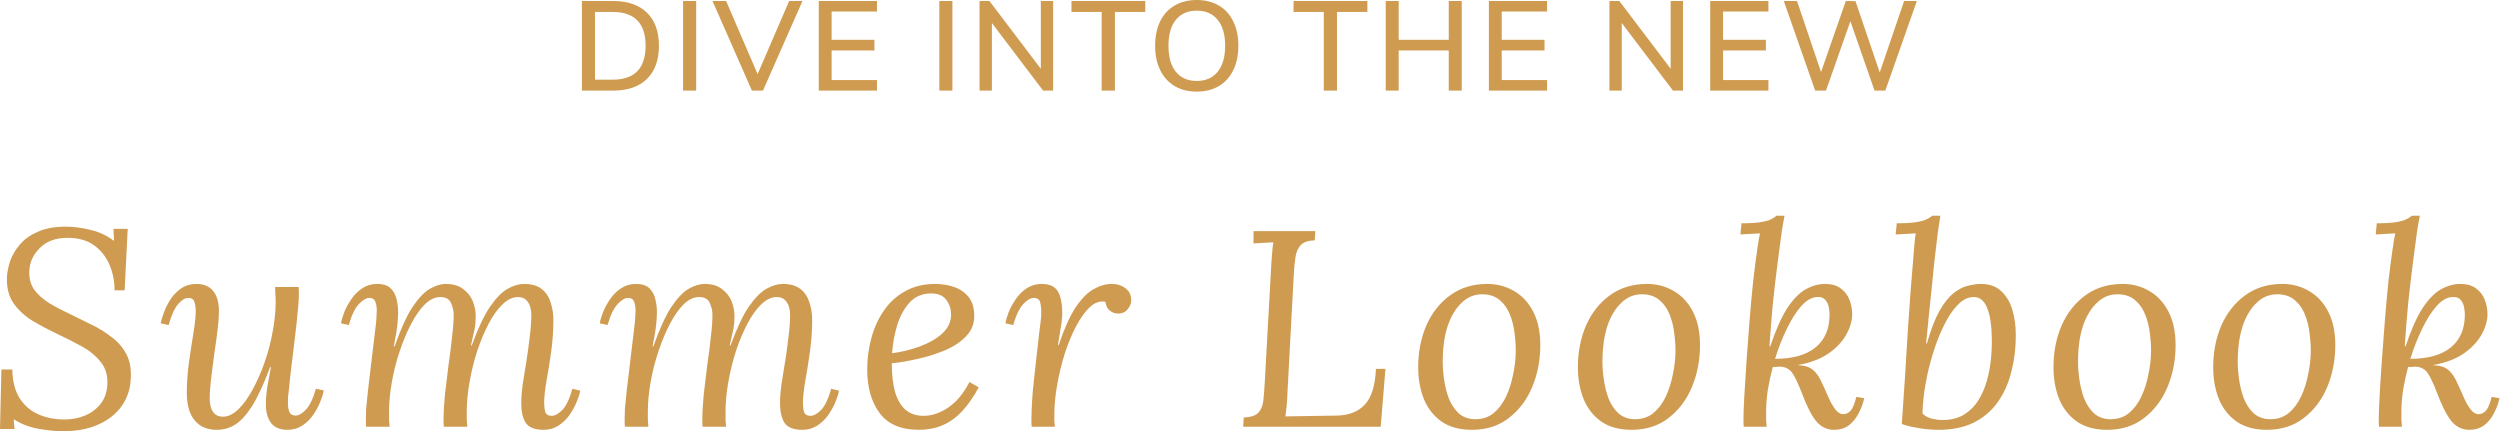 <svg width="2406" height="415" viewBox="0 0 2406 415" fill="none" xmlns="http://www.w3.org/2000/svg">
<path d="M63.743 218.122C70.557 218.122 78.087 219.109 86.335 221.081C94.762 222.874 102.562 226.46 109.734 231.839L109.197 220.274H122.914L119.955 279.444H110.272C110.272 270.838 108.659 262.68 105.432 254.97C102.204 247.26 97.273 240.984 90.639 236.143C84.004 231.301 75.397 228.881 64.818 228.881C53.702 228.881 44.916 232.109 38.461 238.563C32.006 244.839 28.599 252.191 28.24 260.618C27.882 267.611 29.406 273.617 32.812 278.638C36.399 283.479 41.15 287.782 47.067 291.548C52.984 295.134 59.44 298.541 66.433 301.769C73.425 305.175 80.508 308.672 87.681 312.258C94.853 315.665 101.398 319.699 107.314 324.36C113.411 328.843 118.163 334.313 121.569 340.768C124.976 347.222 126.41 355.023 125.872 364.167C125.513 374.029 122.645 382.814 117.266 390.524C111.886 398.235 104.355 404.242 94.673 408.545C85.17 412.848 73.694 415 60.246 415C53.433 415 45.543 414.193 36.578 412.579C27.792 410.965 19.992 407.917 13.179 403.435L13.985 412.848H0L1.345 355.56H11.834C12.013 366.497 14.254 375.552 18.558 382.725C23.04 389.897 29.047 395.186 36.578 398.593C44.109 402 52.626 403.703 62.129 403.703C69.122 403.703 75.666 402.448 81.763 399.938C87.859 397.427 92.88 393.662 96.825 388.642C100.77 383.621 102.921 377.525 103.279 370.353C103.817 361.387 101.666 354.036 96.825 348.298C92.163 342.381 86.066 337.36 78.535 333.236C71.004 329.112 63.026 325.077 54.599 321.133C46.351 317.188 38.461 312.975 30.93 308.492C23.399 303.83 17.302 298.093 12.641 291.279C8.158 284.466 6.186 275.948 6.724 265.728C7.082 261.066 8.158 256.045 9.951 250.666C11.924 245.287 15.062 240.087 19.365 235.066C23.669 230.046 29.406 226.012 36.578 222.964C43.75 219.736 52.806 218.122 63.743 218.122ZM188.914 273.258C196.086 273.258 201.465 275.5 205.051 279.982C208.816 284.465 210.699 290.92 210.699 299.347C210.699 304.367 210.251 310.554 209.354 317.905C208.458 325.257 207.382 332.967 206.127 341.035C205.051 348.925 204.064 356.635 203.168 364.166C202.271 371.697 201.823 378.331 201.823 384.068C201.823 386.041 202.093 388.372 202.631 391.062C203.348 393.751 204.603 396.082 206.396 398.055C208.368 400.027 211.058 401.013 214.465 401.013C219.485 401.013 224.417 398.682 229.258 394.021C234.099 389.359 238.671 383.083 242.975 375.193C247.278 367.304 251.132 358.608 254.539 349.104C257.946 339.422 260.546 329.56 262.339 319.519C264.311 309.298 265.298 299.616 265.298 290.472C265.298 287.782 265.208 285.361 265.028 283.209C265.028 280.878 264.939 278.548 264.76 276.217H287.353C287.532 277.472 287.621 278.637 287.621 279.713V283.209C287.621 286.257 287.442 289.933 287.083 294.236C286.724 298.36 286.187 303.919 285.47 310.912C284.753 317.726 283.677 326.781 282.242 338.077C280.987 348.477 280 356.635 279.283 362.552C278.745 368.469 278.297 372.952 277.938 376C277.58 378.869 277.311 381.11 277.132 382.724V388.104C277.132 391.331 277.58 394.11 278.477 396.44C279.552 398.771 281.525 399.937 284.394 399.938C287.442 399.938 290.759 398.054 294.345 394.289C298.11 390.344 301.338 383.62 304.027 374.117L311.559 375.731C311.021 378.959 309.855 382.724 308.062 387.027C306.449 391.151 304.207 395.275 301.338 399.399C298.469 403.523 294.973 406.931 290.849 409.62C286.725 412.31 281.973 413.654 276.594 413.654C269.422 413.654 264.132 411.412 260.726 406.93C257.498 402.447 255.884 396.62 255.884 389.448C255.884 384.249 256.332 378.6 257.229 372.504C258.304 366.408 259.47 360.042 260.726 353.407H259.919C253.823 369.724 247.995 382.276 242.437 391.062C236.878 399.668 231.409 405.585 226.03 408.812C220.651 412.04 215.003 413.654 209.086 413.654C201.914 413.654 196.175 412.04 191.872 408.812C187.569 405.585 184.431 401.282 182.459 395.903C180.666 390.524 179.77 384.786 179.77 378.689C179.77 368.648 180.486 358.517 181.921 348.297C183.355 338.077 184.789 328.663 186.224 320.057C187.658 311.271 188.376 304.367 188.376 299.347C188.376 295.94 187.928 292.982 187.031 290.472C186.314 287.962 184.342 286.706 181.114 286.706C178.245 286.706 175.018 288.678 171.432 292.623C168.025 296.568 164.977 303.292 162.287 312.795L154.756 311.181C155.294 307.953 156.37 304.278 157.983 300.154C159.597 295.851 161.749 291.637 164.438 287.513C167.307 283.389 170.714 279.982 174.659 277.292C178.783 274.603 183.535 273.258 188.914 273.258ZM504.344 273.258C511.516 273.258 517.164 274.872 521.288 278.1C525.412 281.327 528.281 285.63 529.895 291.009C531.688 296.209 532.584 301.947 532.584 308.223C532.584 318.084 531.867 328.216 530.433 338.615C528.998 348.835 527.474 358.338 525.86 367.124C524.426 375.731 523.708 382.634 523.708 387.834C523.708 391.061 524.067 393.93 524.784 396.44C525.681 398.951 527.742 400.206 530.97 400.206C534.018 400.206 537.425 398.323 541.19 394.558C544.956 390.613 548.184 383.8 550.873 374.117L558.404 376C557.866 379.048 556.7 382.724 554.907 387.027C553.114 391.331 550.783 395.544 547.914 399.668C545.045 403.613 541.549 406.931 537.425 409.62C533.301 412.31 528.549 413.654 523.17 413.654C514.743 413.654 509.005 411.412 505.957 406.93C503.088 402.447 501.653 396.082 501.653 387.834C501.653 382.814 502.102 376.896 502.998 370.083C504.074 363.269 505.24 356.007 506.495 348.297C507.75 340.587 508.826 332.788 509.723 324.898C510.798 317.009 511.336 309.478 511.336 302.306C511.336 300.154 510.978 297.823 510.261 295.312C509.544 292.802 508.288 290.65 506.495 288.857C504.702 286.885 502.012 285.899 498.426 285.899C493.405 285.9 488.475 288.23 483.634 292.892C478.793 297.554 474.31 303.829 470.186 311.719C466.062 319.608 462.386 328.395 459.158 338.077C456.11 347.58 453.69 357.442 451.896 367.662C450.103 377.703 449.207 387.296 449.207 396.44V403.972C449.386 406.123 449.566 408.364 449.745 410.695H427.152C426.973 409.44 426.884 408.364 426.884 407.468V403.703C426.884 396.89 427.332 388.82 428.229 379.496C429.304 370.172 430.469 360.579 431.725 350.718C433.159 340.856 434.324 331.532 435.221 322.746C436.297 313.96 436.745 306.788 436.565 301.229C436.386 298.181 435.49 294.864 433.876 291.278C432.262 287.692 428.856 285.899 423.656 285.899C418.636 285.899 413.704 288.23 408.863 292.892C404.201 297.553 399.809 303.829 395.685 311.719C391.561 319.608 387.885 328.395 384.657 338.077C381.43 347.58 378.919 357.442 377.126 367.662C375.333 377.703 374.437 387.296 374.437 396.44V403.972C374.616 406.123 374.795 408.364 374.975 410.695H352.382C352.203 409.44 352.113 408.364 352.113 407.468V403.703C352.113 400.655 352.203 397.158 352.382 393.213C352.74 389.089 353.279 383.71 353.996 377.076C354.893 370.263 355.968 361.207 357.224 349.911C358.479 339.332 359.464 331.084 360.182 325.167C360.899 319.25 361.437 314.767 361.796 311.719C362.154 308.491 362.333 306.071 362.333 304.457C362.512 302.664 362.603 300.781 362.603 298.809C362.602 295.581 362.154 292.802 361.258 290.472C360.361 287.961 358.389 286.706 355.341 286.706C352.472 286.706 349.154 288.678 345.389 292.623C341.623 296.568 338.397 303.292 335.707 312.795L328.176 311.181C328.714 307.953 329.79 304.278 331.403 300.154C333.196 295.851 335.528 291.637 338.396 287.513C341.265 283.389 344.762 279.982 348.886 277.292C353.01 274.603 357.762 273.258 363.141 273.258C369.057 273.258 373.45 274.782 376.319 277.83C379.188 280.699 381.071 284.554 381.968 289.396C383.044 294.057 383.402 299.168 383.043 304.727C382.864 309.747 382.326 314.857 381.43 320.057C380.533 325.077 379.726 329.47 379.009 333.235H379.815C385.553 316.919 391.201 304.457 396.76 295.851C402.497 287.244 408.056 281.327 413.436 278.1C418.994 274.872 424.194 273.258 429.035 273.258C436.207 273.258 441.855 274.961 445.979 278.368C450.283 281.596 453.331 285.54 455.124 290.202C456.917 294.864 457.813 299.436 457.813 303.919C457.813 308.939 457.455 313.243 456.737 316.829C456.02 320.415 454.855 325.615 453.241 332.429H454.048C459.965 316.112 465.793 303.74 471.53 295.312C477.447 286.706 483.186 280.878 488.744 277.83C494.302 274.782 499.503 273.258 504.344 273.258ZM753.39 273.258C760.562 273.258 766.21 274.872 770.334 278.1C774.458 281.327 777.327 285.63 778.94 291.009C780.733 296.209 781.63 301.947 781.63 308.223C781.63 318.084 780.913 328.216 779.479 338.615C778.044 348.835 776.52 358.338 774.906 367.124C773.472 375.731 772.755 382.634 772.755 387.834C772.755 391.061 773.113 393.93 773.83 396.44C774.727 398.951 776.789 400.206 780.017 400.206C783.065 400.206 786.471 398.323 790.236 394.558C794.002 390.613 797.229 383.8 799.919 374.117L807.45 376C806.912 379.048 805.747 382.724 803.954 387.027C802.161 391.331 799.83 395.544 796.961 399.668C794.092 403.613 790.596 406.931 786.472 409.62C782.348 412.31 777.596 413.654 772.217 413.654C763.789 413.654 758.051 411.412 755.003 406.93C752.134 402.447 750.7 396.082 750.7 387.834C750.7 382.813 751.148 376.897 752.045 370.083C753.121 363.269 754.286 356.007 755.541 348.297C756.796 340.587 757.872 332.788 758.769 324.898C759.844 317.009 760.383 309.478 760.383 302.306C760.383 300.154 760.024 297.823 759.307 295.312C758.589 292.802 757.334 290.65 755.541 288.857C753.748 286.885 751.059 285.899 747.473 285.899C742.452 285.899 737.521 288.23 732.68 292.892C727.838 297.554 723.355 303.829 719.231 311.719C715.107 319.608 711.432 328.395 708.204 338.077C705.156 347.58 702.735 357.442 700.942 367.662C699.149 377.703 698.253 387.296 698.253 396.44V403.972C698.432 406.123 698.612 408.364 698.791 410.695H676.198C676.019 409.44 675.93 408.364 675.93 407.468V403.703C675.93 396.89 676.378 388.82 677.274 379.496C678.35 370.172 679.515 360.579 680.771 350.718C682.205 340.856 683.371 331.532 684.268 322.746C685.343 313.96 685.792 306.788 685.612 301.229C685.433 298.181 684.537 294.864 682.923 291.278C681.309 287.692 677.902 285.899 672.702 285.899C667.682 285.899 662.75 288.23 657.909 292.892C653.247 297.554 648.854 303.829 644.73 311.719C640.606 319.608 636.931 328.395 633.703 338.077C630.476 347.58 627.966 357.442 626.173 367.662C624.38 377.703 623.482 387.296 623.482 396.44V403.972C623.662 406.123 623.841 408.364 624.021 410.695H601.429C601.249 409.44 601.159 408.364 601.159 407.468V403.703C601.159 400.655 601.249 397.158 601.429 393.213C601.787 389.089 602.325 383.71 603.042 377.076C603.939 370.263 605.014 361.207 606.27 349.911C607.525 339.332 608.511 331.084 609.229 325.167C609.946 319.25 610.483 314.767 610.842 311.719C611.2 308.491 611.38 306.071 611.38 304.457C611.559 302.664 611.648 300.781 611.648 298.809C611.648 295.581 611.2 292.802 610.304 290.472C609.407 287.961 607.435 286.706 604.387 286.706C601.518 286.706 598.201 288.678 594.436 292.623C590.67 296.568 587.443 303.292 584.753 312.795L577.222 311.181C577.76 307.953 578.836 304.278 580.449 300.154C582.242 295.851 584.573 291.637 587.442 287.513C590.311 283.389 593.808 279.982 597.932 277.292C602.056 274.602 606.807 273.258 612.187 273.258C618.103 273.258 622.496 274.782 625.365 277.83C628.234 280.699 630.117 284.554 631.014 289.396C632.09 294.057 632.448 299.168 632.09 304.727C631.911 309.747 631.372 314.857 630.476 320.057C629.579 325.077 628.772 329.47 628.055 333.235H628.862C634.6 316.919 640.248 304.457 645.807 295.851C651.544 287.244 657.102 281.327 662.481 278.1C668.04 274.872 673.24 273.258 678.081 273.258C685.253 273.258 690.901 274.961 695.025 278.368C699.329 281.596 702.377 285.54 704.17 290.202C705.963 294.864 706.859 299.436 706.859 303.919C706.859 308.939 706.501 313.243 705.784 316.829C705.067 320.415 703.901 325.615 702.287 332.429H703.095C709.012 316.112 714.838 303.74 720.576 295.312C726.493 286.706 732.232 280.878 737.79 277.83C743.348 274.782 748.548 273.258 753.39 273.258ZM899.967 273.258C906.422 273.258 912.518 274.244 918.256 276.217C923.993 278.189 928.655 281.417 932.241 285.899C935.827 290.382 937.62 296.478 937.62 304.188C937.62 311.54 935.11 317.905 930.09 323.284C925.069 328.663 918.525 333.146 910.456 336.732C902.387 340.139 893.78 342.918 884.636 345.069C875.491 347.221 866.706 348.745 858.278 349.642C858.278 360.758 859.354 370.083 861.506 377.613C863.837 385.144 867.243 390.792 871.726 394.558C876.208 398.323 881.947 400.206 888.939 400.206C894.139 400.206 899.339 399.041 904.539 396.71C909.918 394.379 915.028 390.882 919.869 386.221C924.71 381.379 929.104 375.193 933.049 367.662L941.924 372.772C936.903 382.096 931.524 389.807 925.786 395.903C920.048 401.999 913.772 406.482 906.959 409.351C900.146 412.219 892.615 413.654 884.367 413.654C867.333 413.654 854.782 408.364 846.713 397.785C838.644 387.027 834.609 372.952 834.609 355.56C834.609 345.16 835.955 335.029 838.645 325.167C841.334 315.305 845.368 306.519 850.747 298.809C856.126 290.919 862.94 284.734 871.188 280.251C879.436 275.589 889.029 273.258 899.967 273.258ZM1431.29 273.258C1440.97 273.258 1449.67 275.589 1457.38 280.251C1465.09 284.734 1471.19 291.368 1475.67 300.154C1480.15 308.94 1482.39 319.609 1482.39 332.16C1482.39 346.504 1479.79 359.953 1474.59 372.504C1469.39 384.876 1461.86 394.827 1452 402.357C1442.32 409.888 1430.48 413.654 1416.5 413.654C1404.66 413.654 1394.89 410.964 1387.18 405.585C1379.65 400.206 1374 392.944 1370.24 383.8C1366.65 374.655 1364.86 364.524 1364.86 353.407C1364.86 338.884 1367.46 325.526 1372.66 313.333C1378.04 301.14 1385.66 291.457 1395.52 284.285C1405.56 276.934 1417.48 273.258 1431.29 273.258ZM1585 273.258C1594.68 273.258 1603.37 275.589 1611.08 280.251C1618.79 284.734 1624.89 291.368 1629.37 300.154C1633.86 308.94 1636.1 319.609 1636.1 332.16C1636.1 346.504 1633.5 359.953 1628.3 372.504C1623.1 384.876 1615.57 394.827 1605.71 402.357C1596.02 409.888 1584.19 413.654 1570.2 413.654C1558.37 413.654 1548.6 410.964 1540.89 405.585C1533.36 400.206 1527.71 392.944 1523.94 383.8C1520.36 374.655 1518.56 364.524 1518.56 353.407C1518.56 338.884 1521.16 325.526 1526.36 313.333C1531.74 301.14 1539.36 291.457 1549.22 284.285C1559.26 276.934 1571.19 273.258 1585 273.258ZM1717.45 207.633C1716.55 212.115 1715.66 217.136 1714.76 222.694C1714.04 228.253 1713.33 233.722 1712.61 239.101C1711.89 244.48 1711.26 249.231 1710.73 253.355C1709.11 265.907 1707.59 278.996 1706.15 292.623C1704.9 306.25 1703.82 319.788 1702.93 333.236H1703.73C1709.11 317.278 1714.58 304.995 1720.14 296.389C1725.88 287.782 1731.8 281.776 1737.89 278.369C1743.99 274.962 1750.17 273.259 1756.45 273.259C1762.72 273.259 1767.75 274.693 1771.51 277.562C1775.28 280.251 1778.06 283.838 1779.85 288.32C1781.64 292.803 1782.54 297.465 1782.54 302.306C1782.54 308.581 1780.66 315.126 1776.89 321.939C1773.13 328.753 1767.39 334.849 1759.68 340.229C1752.15 345.428 1742.46 349.104 1730.63 351.256V351.525C1736.91 351.705 1741.66 353.229 1744.88 356.098C1748.29 358.787 1751.43 363.539 1754.3 370.353C1756.27 374.476 1758.15 378.69 1759.95 382.993C1761.92 387.296 1763.98 390.883 1766.13 393.752C1768.28 396.621 1770.61 398.234 1773.12 398.593C1776.17 398.772 1778.77 397.696 1780.92 395.365C1783.08 393.034 1784.96 388.552 1786.57 381.918L1794.1 383.263C1793.03 388.283 1791.23 393.124 1788.72 397.786C1786.39 402.448 1783.26 406.303 1779.31 409.352C1775.37 412.22 1770.61 413.654 1765.06 413.654C1758.24 413.654 1752.5 410.875 1747.84 405.316C1743.36 399.758 1738.79 390.793 1734.13 378.421C1730.72 369.456 1727.67 363 1724.98 359.056C1722.29 355.111 1718.35 353.049 1713.15 352.87C1711.89 352.87 1710.73 352.959 1709.65 353.139H1706.15C1704.18 360.49 1702.57 367.932 1701.31 375.463C1700.24 382.814 1699.7 389.807 1699.7 396.441V403.972C1699.88 406.123 1700.06 408.365 1700.24 410.696H1678.18C1678 409.441 1677.91 408.365 1677.91 407.469V403.703C1677.91 398.683 1678.18 391.242 1678.72 381.38C1679.26 371.339 1679.98 359.952 1680.87 347.222C1681.77 334.491 1682.76 321.402 1683.83 307.954C1684.91 294.506 1686.07 281.775 1687.33 269.762C1688.76 257.569 1690.11 247.259 1691.36 238.832C1692.08 234.17 1692.53 231.211 1692.71 229.956C1693.06 228.701 1693.42 226.908 1693.78 224.577C1690.73 224.756 1687.6 224.936 1684.37 225.115C1681.14 225.295 1678 225.474 1674.96 225.653L1676.03 214.895C1683.92 214.895 1690.02 214.536 1694.32 213.818C1698.8 213.101 1702.12 212.205 1704.27 211.129C1706.42 210.053 1708.22 208.888 1709.65 207.633H1717.45ZM1867.41 207.633C1866.69 212.653 1865.88 217.943 1864.99 223.501C1864.27 228.88 1863.64 234.17 1863.1 239.37C1862.56 244.391 1862.03 248.963 1861.49 253.087C1860.77 260.976 1859.96 269.045 1859.07 277.293C1858.17 285.541 1857.27 294.148 1856.38 303.113C1855.48 311.899 1854.58 321.044 1853.69 330.547H1854.5C1858.08 317.637 1862.03 307.326 1866.33 299.616C1870.63 291.906 1875.12 286.169 1879.78 282.403C1884.44 278.638 1889.01 276.217 1893.49 275.142C1898.16 273.886 1902.46 273.259 1906.4 273.259C1914.65 273.259 1921.2 275.589 1926.04 280.251C1931.06 284.913 1934.65 291.009 1936.8 298.54C1938.95 305.892 1940.02 313.961 1940.02 322.747C1940.02 335.119 1938.59 346.773 1935.72 357.711C1933.03 368.649 1928.73 378.331 1922.81 386.759C1916.89 395.186 1909.18 401.82 1899.68 406.661C1890.18 411.323 1878.79 413.654 1865.52 413.654C1862.65 413.654 1859.16 413.475 1855.03 413.116C1850.91 412.758 1846.7 412.131 1842.39 411.234C1838.09 410.517 1834.05 409.441 1830.29 408.007C1831.54 390.435 1832.62 374.656 1833.52 360.67C1834.41 346.684 1835.22 333.325 1835.94 320.595C1836.83 307.864 1837.73 294.954 1838.63 281.865C1839.7 268.776 1840.87 254.432 1842.12 238.832C1842.48 234.17 1842.75 231.211 1842.93 229.956C1843.11 228.701 1843.38 226.908 1843.74 224.577L1824.37 225.653L1825.45 214.895C1833.34 214.895 1839.52 214.536 1844.01 213.818C1848.49 213.101 1851.81 212.205 1853.96 211.129C1856.29 210.053 1858.17 208.888 1859.61 207.633H1867.41ZM2042.7 273.258C2052.38 273.258 2061.07 275.589 2068.78 280.251C2076.49 284.734 2082.59 291.368 2087.07 300.154C2091.56 308.94 2093.8 319.609 2093.8 332.16C2093.8 346.504 2091.2 359.953 2086 372.504C2080.8 384.876 2073.27 394.827 2063.41 402.357C2053.72 409.888 2041.89 413.654 2027.9 413.654C2016.07 413.654 2006.3 410.964 1998.59 405.585C1991.06 400.206 1985.41 392.944 1981.64 383.8C1978.06 374.655 1976.26 364.524 1976.26 353.407C1976.26 338.884 1978.86 325.526 1984.06 313.333C1989.44 301.14 1997.06 291.457 2006.92 284.285C2016.96 276.934 2028.89 273.258 2042.7 273.258ZM2196.4 273.258C2206.09 273.258 2214.78 275.589 2222.49 280.251C2230.2 284.734 2236.3 291.368 2240.78 300.154C2245.26 308.94 2247.5 319.609 2247.5 332.16C2247.5 346.504 2244.9 359.953 2239.71 372.504C2234.51 384.876 2226.97 394.827 2217.11 402.357C2207.43 409.888 2195.6 413.654 2181.61 413.654C2169.78 413.654 2160 410.964 2152.29 405.585C2144.76 400.206 2139.11 392.944 2135.35 383.8C2131.76 374.655 2129.97 364.524 2129.97 353.407C2129.97 338.884 2132.57 325.526 2137.77 313.333C2143.15 301.14 2150.77 291.457 2160.63 284.285C2170.67 276.934 2182.6 273.258 2196.4 273.258ZM2328.86 207.633C2327.96 212.115 2327.07 217.136 2326.17 222.694C2325.45 228.253 2324.73 233.721 2324.02 239.101C2323.3 244.48 2322.67 249.231 2322.13 253.355C2320.52 265.907 2319 278.996 2317.56 292.623C2316.31 306.25 2315.23 319.788 2314.33 333.236H2315.14C2320.52 317.278 2325.99 304.995 2331.55 296.389C2337.29 287.782 2343.2 281.776 2349.3 278.369C2355.4 274.962 2361.58 273.259 2367.86 273.259C2374.13 273.259 2379.15 274.693 2382.92 277.562C2386.68 280.251 2389.46 283.838 2391.26 288.32C2393.05 292.803 2393.95 297.465 2393.95 302.306C2393.95 308.581 2392.06 315.126 2388.3 321.939C2384.53 328.753 2378.79 334.849 2371.08 340.229C2363.55 345.428 2353.87 349.104 2342.04 351.256V351.525C2348.31 351.705 2353.06 353.229 2356.29 356.098C2359.7 358.787 2362.84 363.539 2365.71 370.353C2367.68 374.476 2369.56 378.69 2371.35 382.993C2373.33 387.296 2375.39 390.883 2377.54 393.752C2379.69 396.621 2382.02 398.234 2384.53 398.593C2387.58 398.772 2390.18 397.696 2392.33 395.365C2394.48 393.034 2396.37 388.552 2397.98 381.918L2405.51 383.263C2404.43 388.283 2402.64 393.124 2400.13 397.786C2397.8 402.448 2394.66 406.303 2390.72 409.352C2386.77 412.22 2382.02 413.654 2376.46 413.654C2369.65 413.654 2363.91 410.875 2359.25 405.316C2354.77 399.758 2350.2 390.793 2345.53 378.421C2342.13 369.456 2339.08 363 2336.39 359.056C2333.7 355.111 2329.75 353.049 2324.55 352.87C2323.3 352.87 2322.13 352.959 2321.06 353.139H2317.56C2315.59 360.49 2313.98 367.932 2312.72 375.463C2311.64 382.814 2311.11 389.807 2311.11 396.441V403.972C2311.29 406.123 2311.47 408.365 2311.64 410.696H2289.59C2289.41 409.441 2289.32 408.365 2289.32 407.469V403.703C2289.32 398.683 2289.59 391.242 2290.13 381.38C2290.67 371.339 2291.38 359.952 2292.28 347.222C2293.18 334.491 2294.16 321.402 2295.24 307.954C2296.31 294.506 2297.48 281.775 2298.73 269.762C2300.17 257.569 2301.51 247.259 2302.77 238.832C2303.49 234.17 2303.93 231.211 2304.11 229.956C2304.47 228.701 2304.83 226.908 2305.19 224.577C2302.14 224.756 2299 224.936 2295.78 225.115C2292.55 225.295 2289.41 225.474 2286.36 225.653L2287.44 214.895C2295.33 214.895 2301.42 214.536 2305.73 213.818C2310.21 213.101 2313.53 212.205 2315.68 211.129C2317.83 210.053 2319.62 208.888 2321.06 207.633H2328.86ZM1265.3 231.301C1259.03 231.48 1254.55 233.004 1251.86 235.873C1249.17 238.742 1247.46 242.597 1246.75 247.438C1246.03 252.28 1245.49 257.928 1245.13 264.383L1238.95 379.766C1238.77 384.607 1238.5 388.731 1238.14 392.138C1237.78 395.544 1237.42 398.413 1237.06 400.744L1287.36 399.938C1298.65 399.579 1307.44 395.992 1313.72 389.179C1319.99 382.365 1323.49 370.979 1324.21 355.021H1333.35L1328.78 410.696H1196.45L1196.99 401.82C1203.8 401.462 1208.46 399.938 1210.97 397.248C1213.66 394.379 1215.28 390.524 1215.81 385.683C1216.35 380.662 1216.8 375.014 1217.16 368.738L1223.61 252.549C1223.97 248.963 1224.24 245.556 1224.42 242.328C1224.6 238.921 1224.96 235.873 1225.5 233.184C1222.27 233.363 1219.04 233.542 1215.81 233.722C1212.77 233.901 1209.63 234.08 1206.4 234.26V222.425H1265.84L1265.3 231.301ZM1069.83 273.258C1075.21 273.258 1079.69 274.693 1083.28 277.562C1086.87 280.251 1088.66 284.016 1088.66 288.857C1088.66 292.085 1087.49 295.044 1085.16 297.733C1083.01 300.423 1080.05 301.767 1076.29 301.768C1073.06 301.768 1070.28 300.781 1067.95 298.809C1065.62 296.836 1064.27 294.058 1063.92 290.472C1058.89 289.396 1053.96 291.009 1049.12 295.312C1044.46 299.616 1039.98 305.802 1035.67 313.871C1031.55 321.76 1027.87 330.636 1024.65 340.497C1021.6 350.359 1019.18 360.401 1017.39 370.621C1015.59 380.841 1014.7 390.345 1014.7 399.131V405.316C1014.88 406.572 1015.06 408.364 1015.23 410.695H992.91C992.731 409.44 992.642 408.364 992.642 407.468V403.703C992.642 400.655 992.731 397.068 992.91 392.944C993.089 388.641 993.448 382.993 993.986 376C994.704 369.007 995.69 359.863 996.945 348.566C998.2 336.912 999.186 328.125 999.903 322.208C1000.62 316.291 1001.16 311.988 1001.52 309.299C1001.88 306.43 1002.06 304.099 1002.06 302.306C1002.23 298.72 1001.97 295.223 1001.25 291.816C1000.71 288.41 998.558 286.706 994.793 286.706C991.924 286.706 988.607 288.678 984.842 292.623C981.076 296.568 977.849 303.292 975.159 312.795L967.629 311.181C968.167 307.953 969.243 304.278 970.856 300.154C972.649 295.851 974.98 291.637 977.849 287.513C980.717 283.389 984.214 279.982 988.338 277.292C992.462 274.602 997.214 273.258 1002.59 273.258C1010.66 273.258 1016.04 276.037 1018.73 281.596C1021.42 287.154 1022.59 294.595 1022.23 303.919C1022.05 307.864 1021.51 312.257 1020.61 317.099C1019.9 321.76 1019.09 326.691 1018.19 331.891H1019C1024.2 316.291 1029.58 304.278 1035.14 295.851C1040.87 287.423 1046.61 281.596 1052.35 278.368C1058.27 274.961 1064.1 273.258 1069.83 273.258ZM1912.32 296.12C1909.45 288.948 1904.88 285.541 1898.6 285.899C1893.58 286.079 1888.65 288.679 1883.81 293.699C1879.15 298.54 1874.85 304.996 1870.9 313.064C1866.96 320.954 1863.46 329.83 1860.41 339.691C1857.36 349.374 1854.94 359.326 1853.15 369.546C1851.36 379.587 1850.37 389.09 1850.19 398.055C1852.34 400.206 1855.3 401.821 1859.07 402.896C1863.01 403.793 1866.69 404.241 1870.09 404.241C1877.98 404.062 1884.62 402.358 1890 399.131C1895.56 395.724 1900.13 391.241 1903.71 385.683C1907.3 379.945 1910.08 373.669 1912.05 366.855C1914.03 359.863 1915.37 352.78 1916.09 345.608C1916.8 338.436 1917.07 331.533 1916.89 324.898C1916.71 312.706 1915.19 303.113 1912.32 296.12ZM1427.26 283.209C1419.37 283.03 1412.55 285.72 1406.82 291.278C1401.08 296.657 1396.6 304.009 1393.37 313.333C1390.32 322.657 1388.71 333.057 1388.53 344.532C1388.35 350.628 1388.71 357.083 1389.6 363.896C1390.5 370.71 1392.02 377.076 1394.17 382.993C1396.51 388.91 1399.64 393.751 1403.59 397.517C1407.71 401.282 1412.82 403.254 1418.92 403.434C1426.09 403.613 1432.19 401.73 1437.21 397.785C1442.23 393.661 1446.26 388.372 1449.31 381.917C1452.36 375.462 1454.6 368.559 1456.04 361.207C1457.65 353.856 1458.55 346.952 1458.72 340.497C1458.9 334.222 1458.55 327.767 1457.65 321.133C1456.93 314.499 1455.41 308.312 1453.08 302.574C1450.75 296.837 1447.52 292.264 1443.39 288.857C1439.27 285.271 1433.89 283.388 1427.26 283.209ZM1580.96 283.209C1573.07 283.03 1566.26 285.72 1560.52 291.278C1554.78 296.657 1550.3 304.009 1547.07 313.333C1544.02 322.657 1542.41 333.057 1542.23 344.532C1542.05 350.628 1542.41 357.083 1543.31 363.896C1544.2 370.71 1545.73 377.076 1547.88 382.993C1550.21 388.91 1553.35 393.751 1557.29 397.517C1561.42 401.282 1566.53 403.254 1572.62 403.434C1579.8 403.613 1585.89 401.73 1590.91 397.785C1595.93 393.661 1599.97 388.372 1603.02 381.917C1606.06 375.462 1608.3 368.559 1609.74 361.207C1611.35 353.856 1612.25 346.952 1612.43 340.497C1612.61 334.222 1612.25 327.767 1611.35 321.133C1610.64 314.499 1609.11 308.312 1606.78 302.574C1604.45 296.837 1601.22 292.264 1597.1 288.857C1592.97 285.271 1587.6 283.388 1580.96 283.209ZM2038.66 283.209C2030.77 283.03 2023.96 285.72 2018.22 291.278C2012.48 296.657 2008 304.009 2004.77 313.333C2001.72 322.657 2000.11 333.057 1999.93 344.532C1999.75 350.628 2000.11 357.083 2001.01 363.896C2001.9 370.71 2003.43 377.076 2005.58 382.993C2007.91 388.91 2011.05 393.751 2014.99 397.517C2019.12 401.282 2024.23 403.254 2030.32 403.434C2037.5 403.613 2043.59 401.73 2048.61 397.785C2053.63 393.661 2057.67 388.372 2060.72 381.917C2063.76 375.462 2066.01 368.558 2067.44 361.207C2069.05 353.856 2069.95 346.952 2070.13 340.497C2070.31 334.222 2069.95 327.767 2069.05 321.133C2068.34 314.499 2066.81 308.312 2064.48 302.574C2062.15 296.837 2058.92 292.264 2054.8 288.857C2050.67 285.272 2045.3 283.388 2038.66 283.209ZM2192.37 283.209C2184.48 283.03 2177.67 285.72 2171.93 291.278C2166.19 296.657 2161.71 304.009 2158.48 313.333C2155.43 322.657 2153.82 333.057 2153.64 344.532C2153.46 350.628 2153.82 357.083 2154.71 363.896C2155.61 370.71 2157.14 377.076 2159.29 382.993C2161.62 388.91 2164.76 393.751 2168.7 397.517C2172.82 401.282 2177.93 403.254 2184.03 403.434C2191.2 403.613 2197.3 401.73 2202.32 397.785C2207.34 393.661 2211.38 388.372 2214.42 381.917C2217.47 375.462 2219.71 368.558 2221.15 361.207C2222.76 353.856 2223.66 346.952 2223.84 340.497C2224.02 334.222 2223.66 327.767 2222.76 321.133C2222.04 314.499 2220.52 308.312 2218.19 302.574C2215.86 296.837 2212.63 292.264 2208.51 288.857C2204.38 285.272 2199 283.388 2192.37 283.209ZM1756.45 288.32C1754.66 286.348 1751.88 285.541 1748.11 285.899C1743.27 286.258 1738.34 289.217 1733.32 294.775C1728.48 300.334 1723.91 307.595 1719.6 316.561C1715.3 325.346 1711.53 334.939 1708.31 345.339C1725.34 345.339 1738.34 341.663 1747.3 334.312C1756.27 326.96 1760.75 316.471 1760.75 302.844C1760.75 300.513 1760.48 298.003 1759.95 295.313C1759.41 292.624 1758.24 290.293 1756.45 288.32ZM2367.86 288.32C2366.06 286.348 2363.28 285.541 2359.52 285.899C2354.68 286.258 2349.75 289.217 2344.73 294.775C2339.89 300.334 2335.31 307.595 2331.01 316.561C2326.71 325.346 2322.94 334.939 2319.71 345.339C2336.75 345.339 2349.75 341.663 2358.71 334.312C2367.68 326.96 2372.16 316.471 2372.16 302.844C2372.16 300.513 2371.89 298.003 2371.35 295.313C2370.82 292.624 2369.65 290.293 2367.86 288.32ZM896.201 282.402C887.953 282.402 881.14 285.182 875.761 290.74C870.561 296.299 866.526 303.471 863.657 312.257C860.968 321.043 859.264 330.277 858.547 339.96C868.05 338.705 877.105 336.463 885.712 333.235C894.318 330.008 901.401 325.884 906.959 320.863C912.517 315.664 915.297 309.657 915.297 302.844C915.297 297.106 913.684 292.264 910.456 288.319C907.408 284.375 902.656 282.402 896.201 282.402ZM1151.69 0C1159.93 0 1167.06 1.793 1173.09 5.381C1179.13 8.887 1183.73 13.982 1186.91 20.668C1190.17 27.272 1191.8 35.058 1191.8 44.026C1191.8 52.995 1190.17 60.822 1186.91 67.508C1183.73 74.112 1179.13 79.207 1173.09 82.795C1167.06 86.382 1159.93 88.176 1151.69 88.176C1143.54 88.176 1136.44 86.382 1130.41 82.795C1124.46 79.207 1119.85 74.112 1116.59 67.508C1113.33 60.904 1111.7 53.118 1111.7 44.149C1111.7 35.099 1113.29 27.272 1116.47 20.668C1119.73 13.982 1124.38 8.887 1130.41 5.381C1136.44 1.794 1143.54 1.21663e-05 1151.69 0ZM590.25 0.978C604.192 0.978 614.994 4.729 622.658 12.229C630.322 19.73 634.154 30.329 634.154 44.026C634.154 57.724 630.322 68.364 622.658 75.946C614.994 83.447 604.192 87.198 590.25 87.198H560.042V0.978H590.25ZM669.998 87.198H657.401V0.978H669.998V87.198ZM729.141 71.299L759.471 0.978H772.312L734.277 87.198H723.638L685.726 0.978H698.811L729.141 71.299ZM844.001 11.129H800.341V38.279H841.556V48.552H800.341V77.047H844.001V87.198H787.989V0.978H844.001V11.129ZM916.6 87.198H904.003V0.978H916.6V87.198ZM1001.67 66.163V0.978H1013.53V87.198H1003.87L954.586 22.136V87.198H942.723V0.978H952.262L1001.67 66.163ZM1102.22 11.496H1072.99V87.198H1060.27V11.496H1031.17V0.978H1102.22V11.496ZM1315.96 11.496H1286.73V87.198H1274.01V11.496H1244.9V0.978H1315.96V11.496ZM1346.1 38.279H1394.28V0.978H1406.76V87.198H1394.28V48.552H1346.1V87.198H1333.62V0.978H1346.1V38.279ZM1488.91 11.129H1445.25V38.279H1486.46V48.552H1445.25V77.047H1488.91V87.198H1432.9V0.978H1488.91V11.129ZM1607.86 66.163V0.978H1619.72V87.198H1610.06L1560.77 22.136V87.198H1548.91V0.978H1558.45L1607.86 66.163ZM1701.92 11.129H1658.26V38.279H1699.48V48.552H1658.26V77.047H1701.92V87.198H1645.91V0.978H1701.92V11.129ZM1752.56 69.343L1776.41 0.978L1785.7 1.101L1809.06 69.709L1832.54 0.978H1844.77L1814.44 87.198H1804.05L1780.81 20.424L1757.33 87.198H1746.93L1716.73 0.978H1729.45L1752.56 69.343ZM1151.69 10.273C1143.13 10.273 1136.44 13.208 1131.63 19.078C1126.91 24.867 1124.54 33.183 1124.54 44.026C1124.54 54.87 1126.9 63.227 1131.63 69.098C1136.44 74.968 1143.13 77.903 1151.69 77.903C1160.33 77.903 1167.06 74.968 1171.87 69.098C1176.68 63.227 1179.08 54.87 1179.08 44.026C1179.08 33.183 1176.68 24.867 1171.87 19.078C1167.14 13.208 1160.41 10.273 1151.69 10.273ZM572.639 76.681H589.516C610.714 76.681 621.313 65.795 621.313 44.026C621.313 22.339 610.714 11.496 589.516 11.496H572.639V76.681Z" fill="#CF9B51"/>
</svg>

